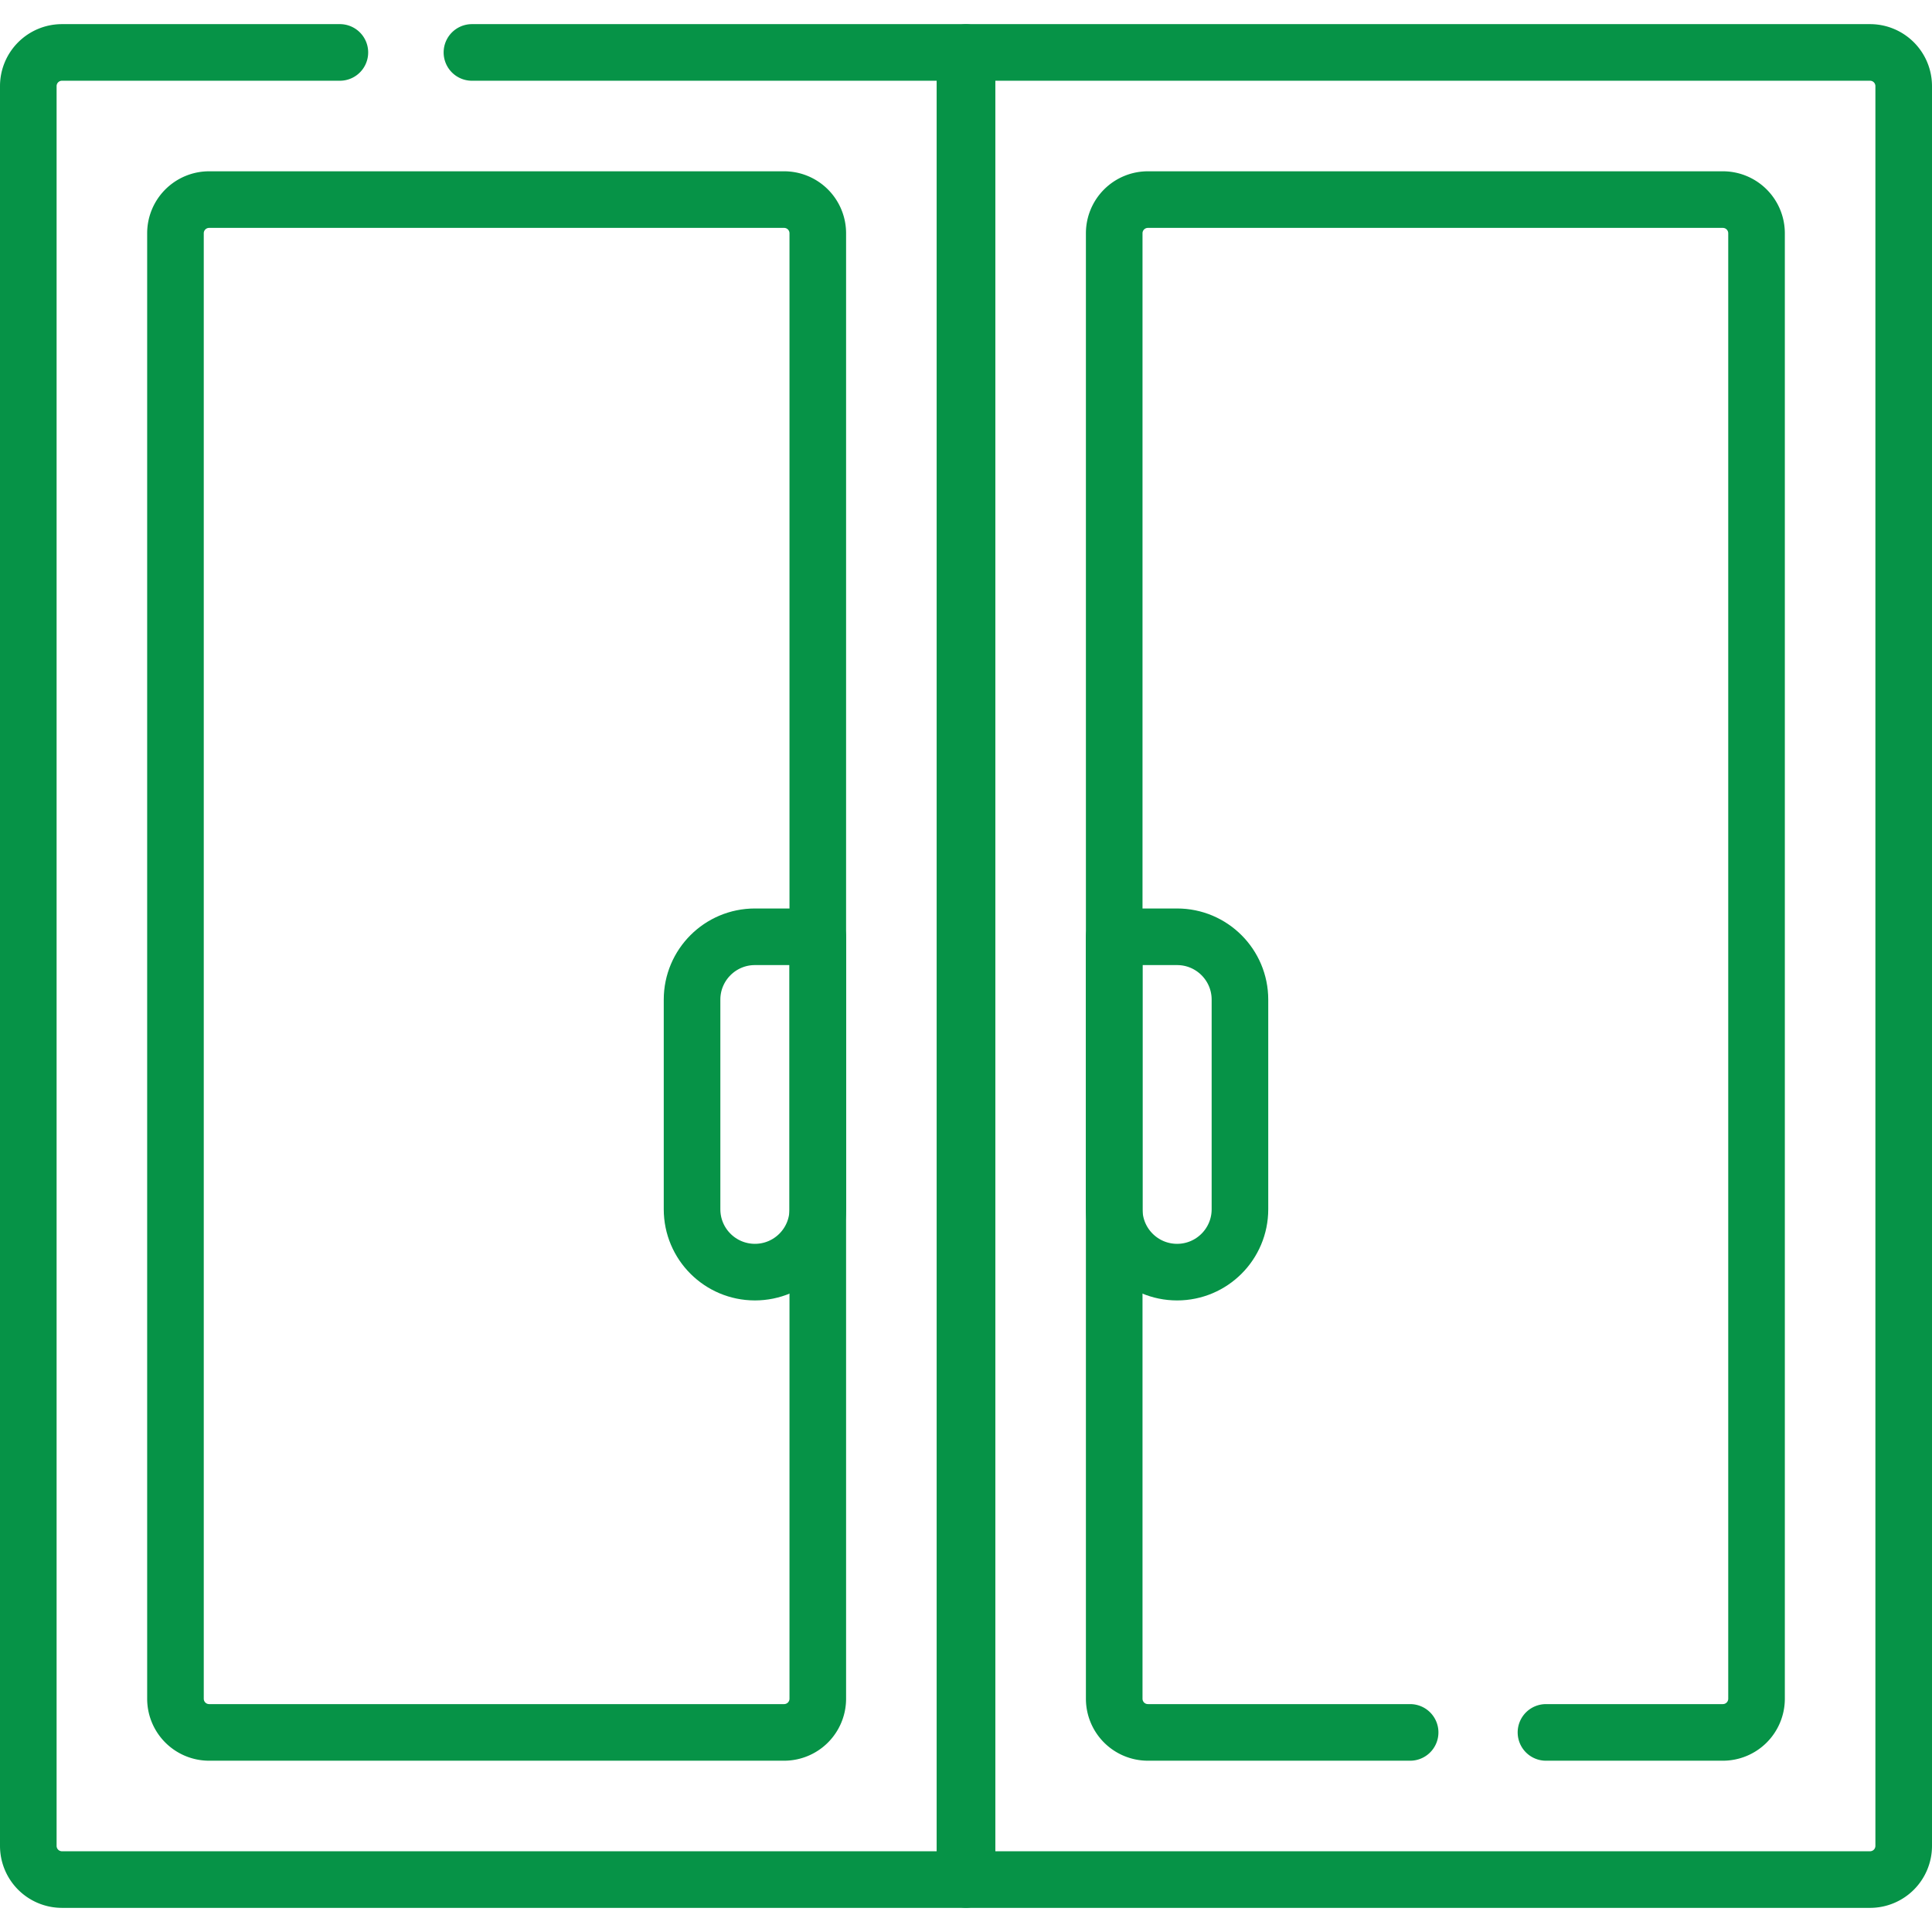 <?xml version="1.0" encoding="UTF-8"?> <svg xmlns="http://www.w3.org/2000/svg" xmlns:xlink="http://www.w3.org/1999/xlink" version="1.1" width="512" height="512" x="0" y="0" viewBox="0 0 512 512" style="enable-background:new 0 0 512 512" xml:space="preserve" class=""><g><path d="M125.069 13.894H255.72v484.211H16.425A8.925 8.925 0 0 1 7.5 489.18V22.819a8.925 8.925 0 0 1 8.925-8.925H90.07" style="stroke-width:15;stroke-linecap:round;stroke-linejoin:round;stroke-miterlimit:10;" fill="none" stroke="#069347" stroke-width="15" stroke-linecap="round" stroke-linejoin="round" stroke-miterlimit="10" data-original="#000000" opacity="1" class=""></path><path d="M46.5 450.181V61.819a8.925 8.925 0 0 1 8.925-8.925h152.372a8.925 8.925 0 0 1 8.925 8.925v388.362a8.925 8.925 0 0 1-8.925 8.925H55.424a8.925 8.925 0 0 1-8.924-8.925zM495.576 498.106H256.279V13.894h239.296a8.925 8.925 0 0 1 8.925 8.925v466.362a8.925 8.925 0 0 1-8.924 8.925z" style="stroke-width:15;stroke-linecap:round;stroke-linejoin:round;stroke-miterlimit:10;" fill="none" stroke="#069347" stroke-width="15" stroke-linecap="round" stroke-linejoin="round" stroke-miterlimit="10" data-original="#000000" opacity="1" class=""></path><path d="M373.698 459.105h-69.495a8.925 8.925 0 0 1-8.925-8.925V61.819a8.925 8.925 0 0 1 8.925-8.925h152.372a8.925 8.925 0 0 1 8.925 8.925v388.362a8.925 8.925 0 0 1-8.925 8.925h-46.877" style="stroke-width:15;stroke-linecap:round;stroke-linejoin:round;stroke-miterlimit:10;" fill="none" stroke="#069347" stroke-width="15" stroke-linecap="round" stroke-linejoin="round" stroke-miterlimit="10" data-original="#000000" opacity="1" class=""></path><path d="M295.279 320.467v-72.21h16.66c9.201 0 16.66 7.459 16.66 16.66v55.55c0 9.201-7.459 16.66-16.66 16.66h0c-9.201-.001-16.66-7.459-16.66-16.66zM183.401 320.467v-55.55c0-9.201 7.459-16.66 16.66-16.66h16.66v72.21c0 9.201-7.459 16.66-16.66 16.66h0c-9.201-.001-16.66-7.459-16.66-16.66z" style="stroke-width:15;stroke-linecap:round;stroke-linejoin:round;stroke-miterlimit:10;" fill="none" stroke="#069347" stroke-width="15" stroke-linecap="round" stroke-linejoin="round" stroke-miterlimit="10" data-original="#000000" opacity="1" class=""></path></g></svg> 